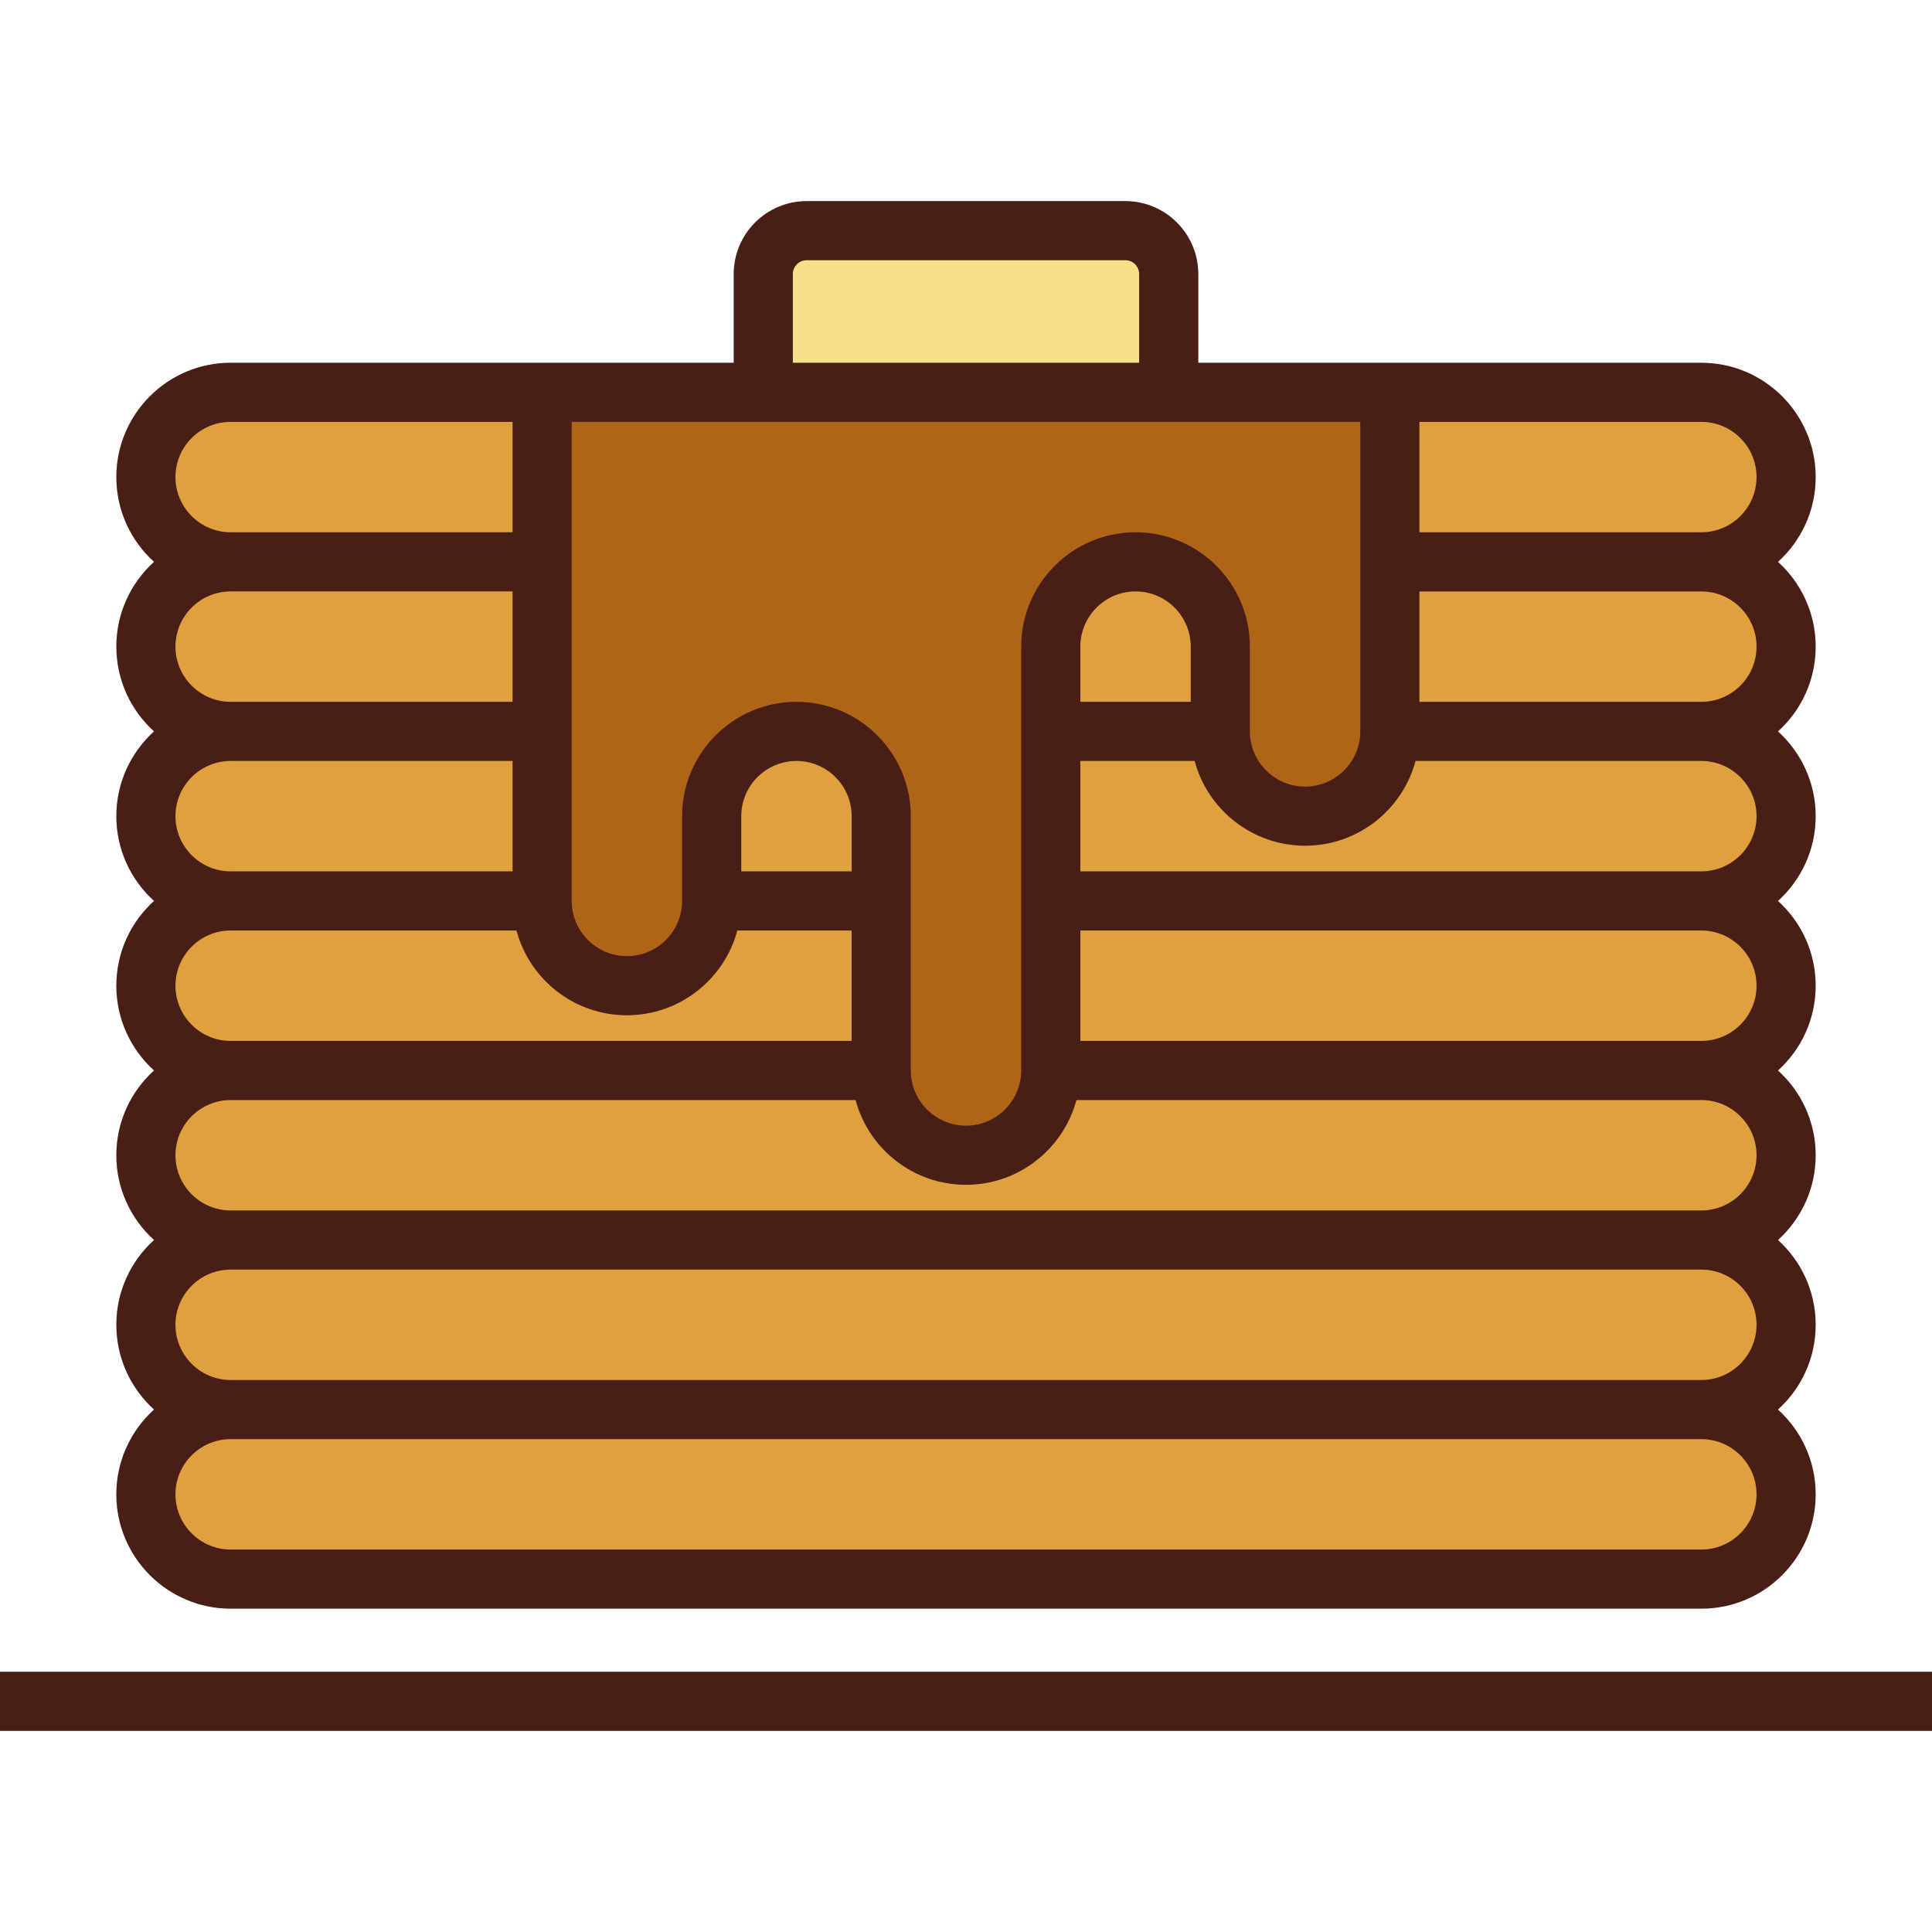 <?xml version="1.0" encoding="iso-8859-1"?>
<!-- Generator: Adobe Illustrator 19.0.0, SVG Export Plug-In . SVG Version: 6.00 Build 0)  -->
<svg version="1.1" id="Layer_1" xmlns="http://www.w3.org/2000/svg" xmlns:xlink="http://www.w3.org/1999/xlink" x="0px" y="0px"
	 viewBox="0 0 512 512" style="enable-background:new 0 0 512 512;" xml:space="preserve">
<g>
	<path style="fill:#E0A03D;" d="M473.339,396.015c0,12.407-10.058,22.465-22.465,22.465H61.127
		c-12.407,0-22.465-10.058-22.465-22.465l0,0c0-12.407,10.058-22.465,22.465-22.465h389.747
		C463.281,373.549,473.339,383.608,473.339,396.015L473.339,396.015z"/>
	<path style="fill:#E0A03D;" d="M473.339,351.084c0,12.407-10.058,22.465-22.465,22.465H61.127
		c-12.407,0-22.465-10.058-22.465-22.465l0,0c0-12.407,10.058-22.465,22.465-22.465h389.747
		C463.281,328.619,473.339,338.677,473.339,351.084L473.339,351.084z"/>
	<path style="fill:#E0A03D;" d="M450.873,238.758H278.465v44.931h172.408c12.407,0,22.465-10.058,22.465-22.465
		C473.339,248.815,463.281,238.758,450.873,238.758z"/>
	<path style="fill:#E0A03D;" d="M188.604,238.758c0,12.407-10.058,22.465-22.465,22.465c-12.407,0-22.465-10.058-22.465-22.465
		H61.127c-12.407,0-22.465,10.058-22.465,22.465s10.058,22.465,22.465,22.465h172.408v-44.931H188.604z"/>
	<path style="fill:#E0A03D;" d="M233.535,216.293c0-12.407-10.058-22.465-22.465-22.465c-12.407,0-22.465,10.058-22.465,22.465
		v22.463h44.931V216.293z"/>
	<path style="fill:#E0A03D;" d="M61.127,193.827c-12.407,0-22.465,10.058-22.465,22.465c0,12.407,10.058,22.465,22.465,22.465
		h82.547v-44.931H61.127z"/>
	<path style="fill:#E0A03D;" d="M450.873,193.827h-82.547c0,12.407-10.058,22.465-22.465,22.465s-22.465-10.058-22.465-22.465
		h-44.931v3.132v41.799h172.408c12.407,0,22.465-10.058,22.465-22.465C473.339,203.884,463.281,193.827,450.873,193.827z"/>
	<path style="fill:#E0A03D;" d="M143.673,148.896H61.127c-12.407,0-22.465,10.058-22.465,22.465
		c0,12.407,10.058,22.465,22.465,22.465h82.547V148.896z"/>
	<path style="fill:#E0A03D;" d="M300.931,148.896c-12.407,0-22.465,10.058-22.465,22.465v22.465h44.931v-22.465
		C323.396,158.954,313.338,148.896,300.931,148.896z"/>
	<path style="fill:#E0A03D;" d="M450.873,148.896h-82.547v44.931h82.547c12.407,0,22.465-10.058,22.465-22.465
		C473.339,158.954,463.281,148.896,450.873,148.896z"/>
	<path style="fill:#E0A03D;" d="M143.673,103.965H61.127c-12.407,0-22.465,10.058-22.465,22.465s10.058,22.465,22.465,22.465h82.547
		V103.965z"/>
	<path style="fill:#E0A03D;" d="M450.873,103.965h-82.547v44.931h82.547c12.407,0,22.465-10.058,22.465-22.465
		S463.281,103.965,450.873,103.965z"/>
	<path style="fill:#E0A03D;" d="M450.873,283.688H278.465c0,12.407-10.058,22.465-22.465,22.465
		c-12.407,0-22.465-10.058-22.465-22.465H61.127c-12.407,0-22.465,10.058-22.465,22.465c0,12.407,10.058,22.465,22.465,22.465
		h389.747c12.407,0,22.465-10.058,22.465-22.465C473.339,293.746,463.281,283.688,450.873,283.688z"/>
</g>
<path style="fill:#AF6518;" d="M143.673,103.965v134.792c0,12.407,10.058,22.465,22.465,22.465
	c12.407,0,22.465-10.058,22.465-22.465v-22.463c0-12.407,10.058-22.465,22.465-22.465c12.407,0,22.465,10.058,22.465,22.465v67.394
	c0,12.407,10.058,22.465,22.465,22.465c12.407,0,22.465-10.058,22.465-22.465v-86.73v-25.597c0-12.407,10.058-22.465,22.465-22.465
	s22.465,10.058,22.465,22.465v25.597v-3.132c0,12.407,10.058,22.465,22.465,22.465s22.465-10.058,22.465-22.465v-89.861H143.673z"/>
<path style="fill:#F6E088;" d="M309.724,103.965V72.621c0-6.348-5.145-11.494-11.494-11.494h-84.461
	c-6.349,0-11.494,5.146-11.494,11.494v31.345h107.449V103.965z"/>
<g>
	<path style="fill:#491E17;" d="M30.824,396.015c0,16.709,13.594,30.302,30.302,30.302h389.747
		c16.708,0,30.302-13.593,30.302-30.302c0-8.9-3.859-16.916-9.989-22.465c6.13-5.548,9.989-13.564,9.989-22.465
		c0-8.9-3.859-16.916-9.989-22.465c6.13-5.548,9.989-13.564,9.989-22.465c0-8.9-3.859-16.916-9.989-22.465
		c6.13-5.548,9.989-13.564,9.989-22.465c0-8.9-3.859-16.916-9.989-22.465c6.13-5.548,9.989-13.564,9.989-22.465
		c0-8.9-3.859-16.916-9.989-22.465c6.13-5.548,9.989-13.564,9.989-22.465c0-8.9-3.859-16.916-9.989-22.465
		c6.13-5.548,9.989-13.564,9.989-22.465c0-16.709-13.594-30.302-30.302-30.302h-74.71H360.49h-42.929V72.621
		c0-10.659-8.672-19.331-19.331-19.331h-84.461c-10.659,0-19.331,8.672-19.331,19.331v23.508H151.51h-15.673h-74.71
		c-16.708,0-30.302,13.593-30.302,30.302c0,8.901,3.859,16.917,9.99,22.465c-6.13,5.549-9.99,13.565-9.99,22.465
		c0,8.901,3.859,16.917,9.99,22.465c-6.13,5.549-9.99,13.565-9.99,22.465c0,8.901,3.859,16.917,9.99,22.465
		c-6.13,5.549-9.99,13.565-9.99,22.465c0,8.901,3.859,16.917,9.99,22.465c-6.13,5.549-9.99,13.565-9.99,22.465
		c0,8.902,3.859,16.917,9.99,22.465c-6.13,5.549-9.99,13.565-9.99,22.465c0,8.901,3.859,16.917,9.99,22.465
		C34.683,379.098,30.824,387.113,30.824,396.015z M465.502,261.223c0,8.067-6.562,14.629-14.629,14.629H286.302v-29.257h164.571
		C458.94,246.594,465.502,253.156,465.502,261.223z M465.502,216.292c0,8.067-6.562,14.629-14.629,14.629H286.302v-29.257h30.284
		c0.018,0.067,0.043,0.13,0.062,0.195c0.197,0.716,0.416,1.422,0.662,2.115c0.026,0.076,0.057,0.15,0.085,0.226
		c0.258,0.704,0.537,1.398,0.844,2.077c0.013,0.027,0.023,0.055,0.036,0.083c0.309,0.679,0.65,1.342,1.007,1.993
		c0.052,0.095,0.102,0.191,0.155,0.285c0.348,0.619,0.72,1.223,1.109,1.813c0.073,0.111,0.147,0.22,0.22,0.33
		c0.394,0.581,0.807,1.148,1.239,1.7c0.075,0.097,0.154,0.192,0.232,0.288c0.45,0.56,0.915,1.108,1.403,1.634
		c0.05,0.053,0.102,0.104,0.153,0.157c0.487,0.518,0.991,1.019,1.511,1.5c0.051,0.047,0.1,0.096,0.152,0.143
		c0.531,0.484,1.083,0.946,1.647,1.392c0.097,0.077,0.193,0.155,0.292,0.231c0.553,0.426,1.121,0.833,1.704,1.221
		c0.113,0.076,0.228,0.15,0.342,0.225c0.59,0.382,1.194,0.747,1.811,1.089c0.101,0.055,0.204,0.109,0.305,0.163
		c0.648,0.349,1.307,0.68,1.982,0.982c0.04,0.018,0.079,0.032,0.119,0.05c0.67,0.296,1.353,0.565,2.047,0.813
		c0.08,0.028,0.16,0.061,0.24,0.089c0.69,0.239,1.394,0.45,2.105,0.641c0.122,0.032,0.243,0.066,0.368,0.097
		c0.702,0.178,1.414,0.331,2.134,0.459c0.129,0.023,0.259,0.044,0.388,0.066c0.735,0.12,1.475,0.218,2.226,0.284
		c0.099,0.009,0.199,0.014,0.299,0.022c0.793,0.063,1.591,0.102,2.4,0.102c0.79,0,1.569-0.04,2.345-0.099
		c0.139-0.01,0.28-0.019,0.418-0.032c0.741-0.067,1.473-0.161,2.197-0.281c0.141-0.023,0.282-0.05,0.422-0.076
		c0.743-0.134,1.48-0.286,2.204-0.473c0.024-0.006,0.048-0.015,0.072-0.021c0.711-0.186,1.407-0.402,2.096-0.637
		c0.126-0.043,0.254-0.084,0.379-0.129c0.675-0.24,1.337-0.505,1.988-0.79c0.133-0.057,0.263-0.118,0.394-0.179
		c0.664-0.302,1.317-0.621,1.953-0.968c0.043-0.024,0.084-0.049,0.126-0.073c0.612-0.337,1.208-0.7,1.793-1.077
		c0.109-0.07,0.219-0.138,0.327-0.21c0.586-0.389,1.157-0.799,1.713-1.227c0.117-0.09,0.232-0.182,0.347-0.273
		c0.56-0.444,1.11-0.902,1.637-1.383c0.048-0.044,0.094-0.091,0.142-0.136c0.502-0.464,0.985-0.948,1.454-1.444
		c0.085-0.089,0.17-0.176,0.253-0.265c0.476-0.516,0.934-1.051,1.374-1.6c0.092-0.115,0.183-0.231,0.273-0.347
		c0.439-0.564,0.863-1.139,1.262-1.733c0.042-0.063,0.08-0.127,0.122-0.19c0.377-0.572,0.735-1.158,1.073-1.754
		c0.056-0.098,0.114-0.194,0.168-0.294c0.345-0.624,0.666-1.262,0.967-1.911c0.061-0.132,0.119-0.264,0.179-0.396
		c0.296-0.661,0.573-1.332,0.82-2.018c0.028-0.078,0.053-0.158,0.079-0.236c0.233-0.659,0.443-1.33,0.63-2.009
		c0.02-0.069,0.045-0.134,0.064-0.203h75.737C458.94,201.664,465.502,208.226,465.502,216.292z M315.559,185.99h-29.257v-14.629
		c0-8.067,6.562-14.629,14.629-14.629s14.629,6.562,14.629,14.629V185.99z M465.502,171.362c0,8.067-6.562,14.629-14.629,14.629
		h-74.71v-29.257h74.71C458.94,156.733,465.502,163.295,465.502,171.362z M376.163,111.801h74.71
		c8.067,0,14.629,6.562,14.629,14.629s-6.562,14.629-14.629,14.629h-74.71V111.801z M210.112,72.621c0-2.017,1.64-3.657,3.657-3.657
		h84.461c2.017,0,3.657,1.64,3.657,3.657v23.508h-91.775L210.112,72.621L210.112,72.621z M151.51,111.801h42.929h123.122h42.929
		v29.257v15.673v29.257v7.837c0,8.067-6.562,14.629-14.629,14.629s-14.629-6.562-14.629-14.629v-7.837v-14.629
		c0-16.709-13.594-30.302-30.302-30.302s-30.302,13.593-30.302,30.302v14.629v15.673v29.257v15.673v29.257v7.837
		c0,8.067-6.562,14.629-14.629,14.629s-14.629-6.562-14.629-14.629v-7.837v-29.257V230.92v-14.626
		c0-16.709-13.594-30.302-30.302-30.302s-30.302,13.593-30.302,30.302v14.626v7.837c0,8.067-6.562,14.629-14.629,14.629
		c-8.067,0-14.629-6.562-14.629-14.629v-7.837v-29.257v-15.673v-29.257v-15.673V111.801z M225.698,230.921h-29.257v-14.628
		c0-8.067,6.562-14.629,14.629-14.629c8.067,0,14.629,6.562,14.629,14.629V230.921z M46.498,126.43
		c0-8.067,6.562-14.629,14.629-14.629h74.71v29.257h-74.71C53.06,141.06,46.498,134.497,46.498,126.43z M46.498,171.362
		c0-8.067,6.562-14.629,14.629-14.629h74.71v29.257h-74.71C53.06,185.99,46.498,179.427,46.498,171.362z M46.498,216.292
		c0-8.067,6.562-14.629,14.629-14.629h74.71v29.257h-74.71C53.06,230.921,46.498,224.358,46.498,216.292z M46.498,261.223
		c0-8.067,6.562-14.629,14.629-14.629h75.737c0.019,0.069,0.044,0.134,0.064,0.203c0.187,0.679,0.397,1.35,0.629,2.009
		c0.027,0.078,0.052,0.158,0.08,0.236c0.248,0.684,0.525,1.355,0.819,2.017c0.06,0.133,0.119,0.265,0.181,0.398
		c0.3,0.649,0.621,1.287,0.965,1.911c0.054,0.098,0.112,0.195,0.168,0.294c0.339,0.597,0.696,1.183,1.073,1.754
		c0.042,0.063,0.08,0.127,0.122,0.19c0.399,0.595,0.823,1.17,1.262,1.733c0.09,0.116,0.181,0.232,0.273,0.347
		c0.44,0.549,0.897,1.084,1.373,1.6c0.083,0.09,0.168,0.177,0.253,0.265c0.469,0.497,0.953,0.98,1.456,1.444
		c0.048,0.044,0.094,0.091,0.142,0.136c0.529,0.482,1.076,0.939,1.637,1.383c0.115,0.091,0.23,0.183,0.347,0.273
		c0.556,0.427,1.126,0.838,1.713,1.227c0.107,0.072,0.217,0.139,0.327,0.21c0.584,0.378,1.181,0.74,1.793,1.077
		c0.042,0.023,0.084,0.049,0.126,0.073c0.635,0.348,1.289,0.666,1.952,0.968c0.132,0.061,0.262,0.121,0.395,0.179
		c0.652,0.285,1.314,0.55,1.988,0.79c0.125,0.045,0.253,0.086,0.379,0.129c0.689,0.235,1.386,0.452,2.096,0.637
		c0.024,0.006,0.048,0.015,0.072,0.021c0.724,0.187,1.461,0.34,2.204,0.473c0.141,0.025,0.282,0.052,0.422,0.076
		c0.724,0.12,1.458,0.214,2.198,0.281c0.139,0.013,0.28,0.022,0.419,0.032c0.774,0.06,1.554,0.099,2.344,0.099
		c0.79,0,1.569-0.04,2.344-0.099c0.14-0.01,0.281-0.019,0.419-0.032c0.741-0.067,1.473-0.161,2.198-0.281
		c0.141-0.023,0.282-0.05,0.422-0.076c0.743-0.134,1.48-0.286,2.204-0.473c0.024-0.006,0.048-0.015,0.072-0.021
		c0.711-0.186,1.407-0.402,2.096-0.637c0.126-0.043,0.254-0.084,0.379-0.129c0.675-0.24,1.337-0.505,1.988-0.79
		c0.133-0.057,0.263-0.118,0.394-0.179c0.663-0.302,1.317-0.621,1.953-0.968c0.043-0.024,0.085-0.049,0.126-0.073
		c0.612-0.337,1.208-0.699,1.793-1.077c0.11-0.07,0.219-0.138,0.327-0.21c0.586-0.389,1.157-0.799,1.713-1.227
		c0.117-0.09,0.232-0.182,0.347-0.273c0.561-0.444,1.11-0.902,1.637-1.383c0.048-0.044,0.094-0.091,0.142-0.136
		c0.502-0.464,0.985-0.948,1.456-1.444c0.085-0.089,0.17-0.176,0.253-0.265c0.476-0.516,0.934-1.051,1.373-1.6
		c0.092-0.115,0.183-0.231,0.273-0.347c0.439-0.564,0.863-1.139,1.262-1.733c0.042-0.063,0.08-0.127,0.122-0.19
		c0.377-0.572,0.735-1.158,1.073-1.754c0.056-0.098,0.114-0.194,0.168-0.294c0.345-0.624,0.666-1.262,0.967-1.911
		c0.061-0.132,0.119-0.263,0.179-0.396c0.296-0.661,0.573-1.332,0.82-2.018c0.028-0.078,0.053-0.158,0.08-0.236
		c0.232-0.659,0.442-1.33,0.629-2.009c0.019-0.069,0.045-0.134,0.064-0.203h30.286v29.257H61.127
		C53.06,275.851,46.498,269.288,46.498,261.223z M46.498,306.154c0-8.067,6.562-14.629,14.629-14.629h165.599
		c0.019,0.069,0.044,0.134,0.064,0.203c0.187,0.679,0.397,1.35,0.629,2.009c0.027,0.078,0.052,0.158,0.08,0.236
		c0.248,0.684,0.525,1.355,0.819,2.017c0.06,0.133,0.119,0.265,0.181,0.398c0.3,0.649,0.621,1.287,0.965,1.911
		c0.054,0.098,0.112,0.195,0.168,0.294c0.339,0.597,0.696,1.183,1.073,1.754c0.042,0.063,0.08,0.127,0.122,0.19
		c0.399,0.595,0.823,1.17,1.262,1.733c0.09,0.116,0.181,0.232,0.273,0.347c0.44,0.549,0.897,1.084,1.373,1.6
		c0.083,0.09,0.168,0.177,0.253,0.265c0.469,0.497,0.953,0.98,1.456,1.444c0.048,0.044,0.094,0.091,0.142,0.136
		c0.529,0.482,1.076,0.94,1.637,1.383c0.115,0.091,0.23,0.183,0.347,0.273c0.556,0.427,1.126,0.838,1.713,1.227
		c0.107,0.072,0.217,0.139,0.327,0.21c0.584,0.378,1.181,0.74,1.793,1.077c0.042,0.023,0.084,0.049,0.126,0.073
		c0.635,0.347,1.289,0.666,1.952,0.968c0.132,0.061,0.262,0.121,0.395,0.179c0.652,0.285,1.314,0.55,1.988,0.79
		c0.125,0.045,0.253,0.086,0.379,0.129c0.689,0.235,1.386,0.452,2.096,0.637c0.024,0.006,0.048,0.015,0.072,0.021
		c0.724,0.187,1.461,0.34,2.204,0.473c0.141,0.025,0.282,0.052,0.422,0.076c0.724,0.12,1.458,0.214,2.198,0.281
		c0.139,0.013,0.28,0.022,0.419,0.032c0.774,0.06,1.554,0.099,2.344,0.099c0.79,0,1.569-0.04,2.344-0.099
		c0.14-0.01,0.281-0.019,0.419-0.032c0.741-0.067,1.473-0.161,2.198-0.281c0.141-0.023,0.282-0.05,0.422-0.076
		c0.743-0.134,1.48-0.286,2.204-0.473c0.024-0.006,0.048-0.015,0.072-0.021c0.711-0.186,1.407-0.402,2.096-0.637
		c0.126-0.043,0.254-0.084,0.379-0.129c0.675-0.24,1.337-0.505,1.988-0.79c0.133-0.057,0.263-0.118,0.394-0.179
		c0.664-0.302,1.317-0.621,1.953-0.968c0.043-0.023,0.085-0.049,0.126-0.073c0.612-0.337,1.208-0.699,1.793-1.077
		c0.109-0.07,0.219-0.138,0.327-0.21c0.586-0.389,1.157-0.799,1.713-1.227c0.117-0.09,0.232-0.182,0.347-0.273
		c0.561-0.444,1.11-0.902,1.637-1.383c0.048-0.044,0.094-0.091,0.142-0.136c0.502-0.464,0.985-0.948,1.454-1.444
		c0.085-0.089,0.17-0.176,0.253-0.265c0.476-0.516,0.934-1.051,1.374-1.6c0.092-0.115,0.183-0.231,0.273-0.347
		c0.439-0.563,0.863-1.139,1.262-1.733c0.042-0.063,0.08-0.128,0.122-0.19c0.377-0.572,0.735-1.158,1.073-1.754
		c0.056-0.098,0.114-0.195,0.168-0.294c0.345-0.624,0.666-1.262,0.967-1.911c0.061-0.132,0.119-0.264,0.179-0.396
		c0.296-0.661,0.573-1.332,0.82-2.018c0.028-0.078,0.053-0.158,0.079-0.236c0.233-0.659,0.443-1.33,0.63-2.009
		c0.02-0.069,0.045-0.134,0.064-0.203h165.601c8.067,0,14.629,6.562,14.629,14.629s-6.562,14.629-14.629,14.629H61.127
		C53.06,320.782,46.498,314.219,46.498,306.154z M46.498,351.084c0-8.067,6.562-14.629,14.629-14.629h389.747
		c8.067,0,14.629,6.562,14.629,14.629c0,8.067-6.562,14.629-14.629,14.629H61.127C53.06,365.713,46.498,359.15,46.498,351.084z
		 M450.873,381.386c8.067,0,14.629,6.562,14.629,14.629s-6.562,14.629-14.629,14.629H61.127c-8.067,0-14.629-6.562-14.629-14.629
		s6.562-14.629,14.629-14.629H450.873z"/>
	<rect y="443.036" style="fill:#491E17;" width="512" height="15.673"/>
</g>
<g>
</g>
<g>
</g>
<g>
</g>
<g>
</g>
<g>
</g>
<g>
</g>
<g>
</g>
<g>
</g>
<g>
</g>
<g>
</g>
<g>
</g>
<g>
</g>
<g>
</g>
<g>
</g>
<g>
</g>
</svg>
